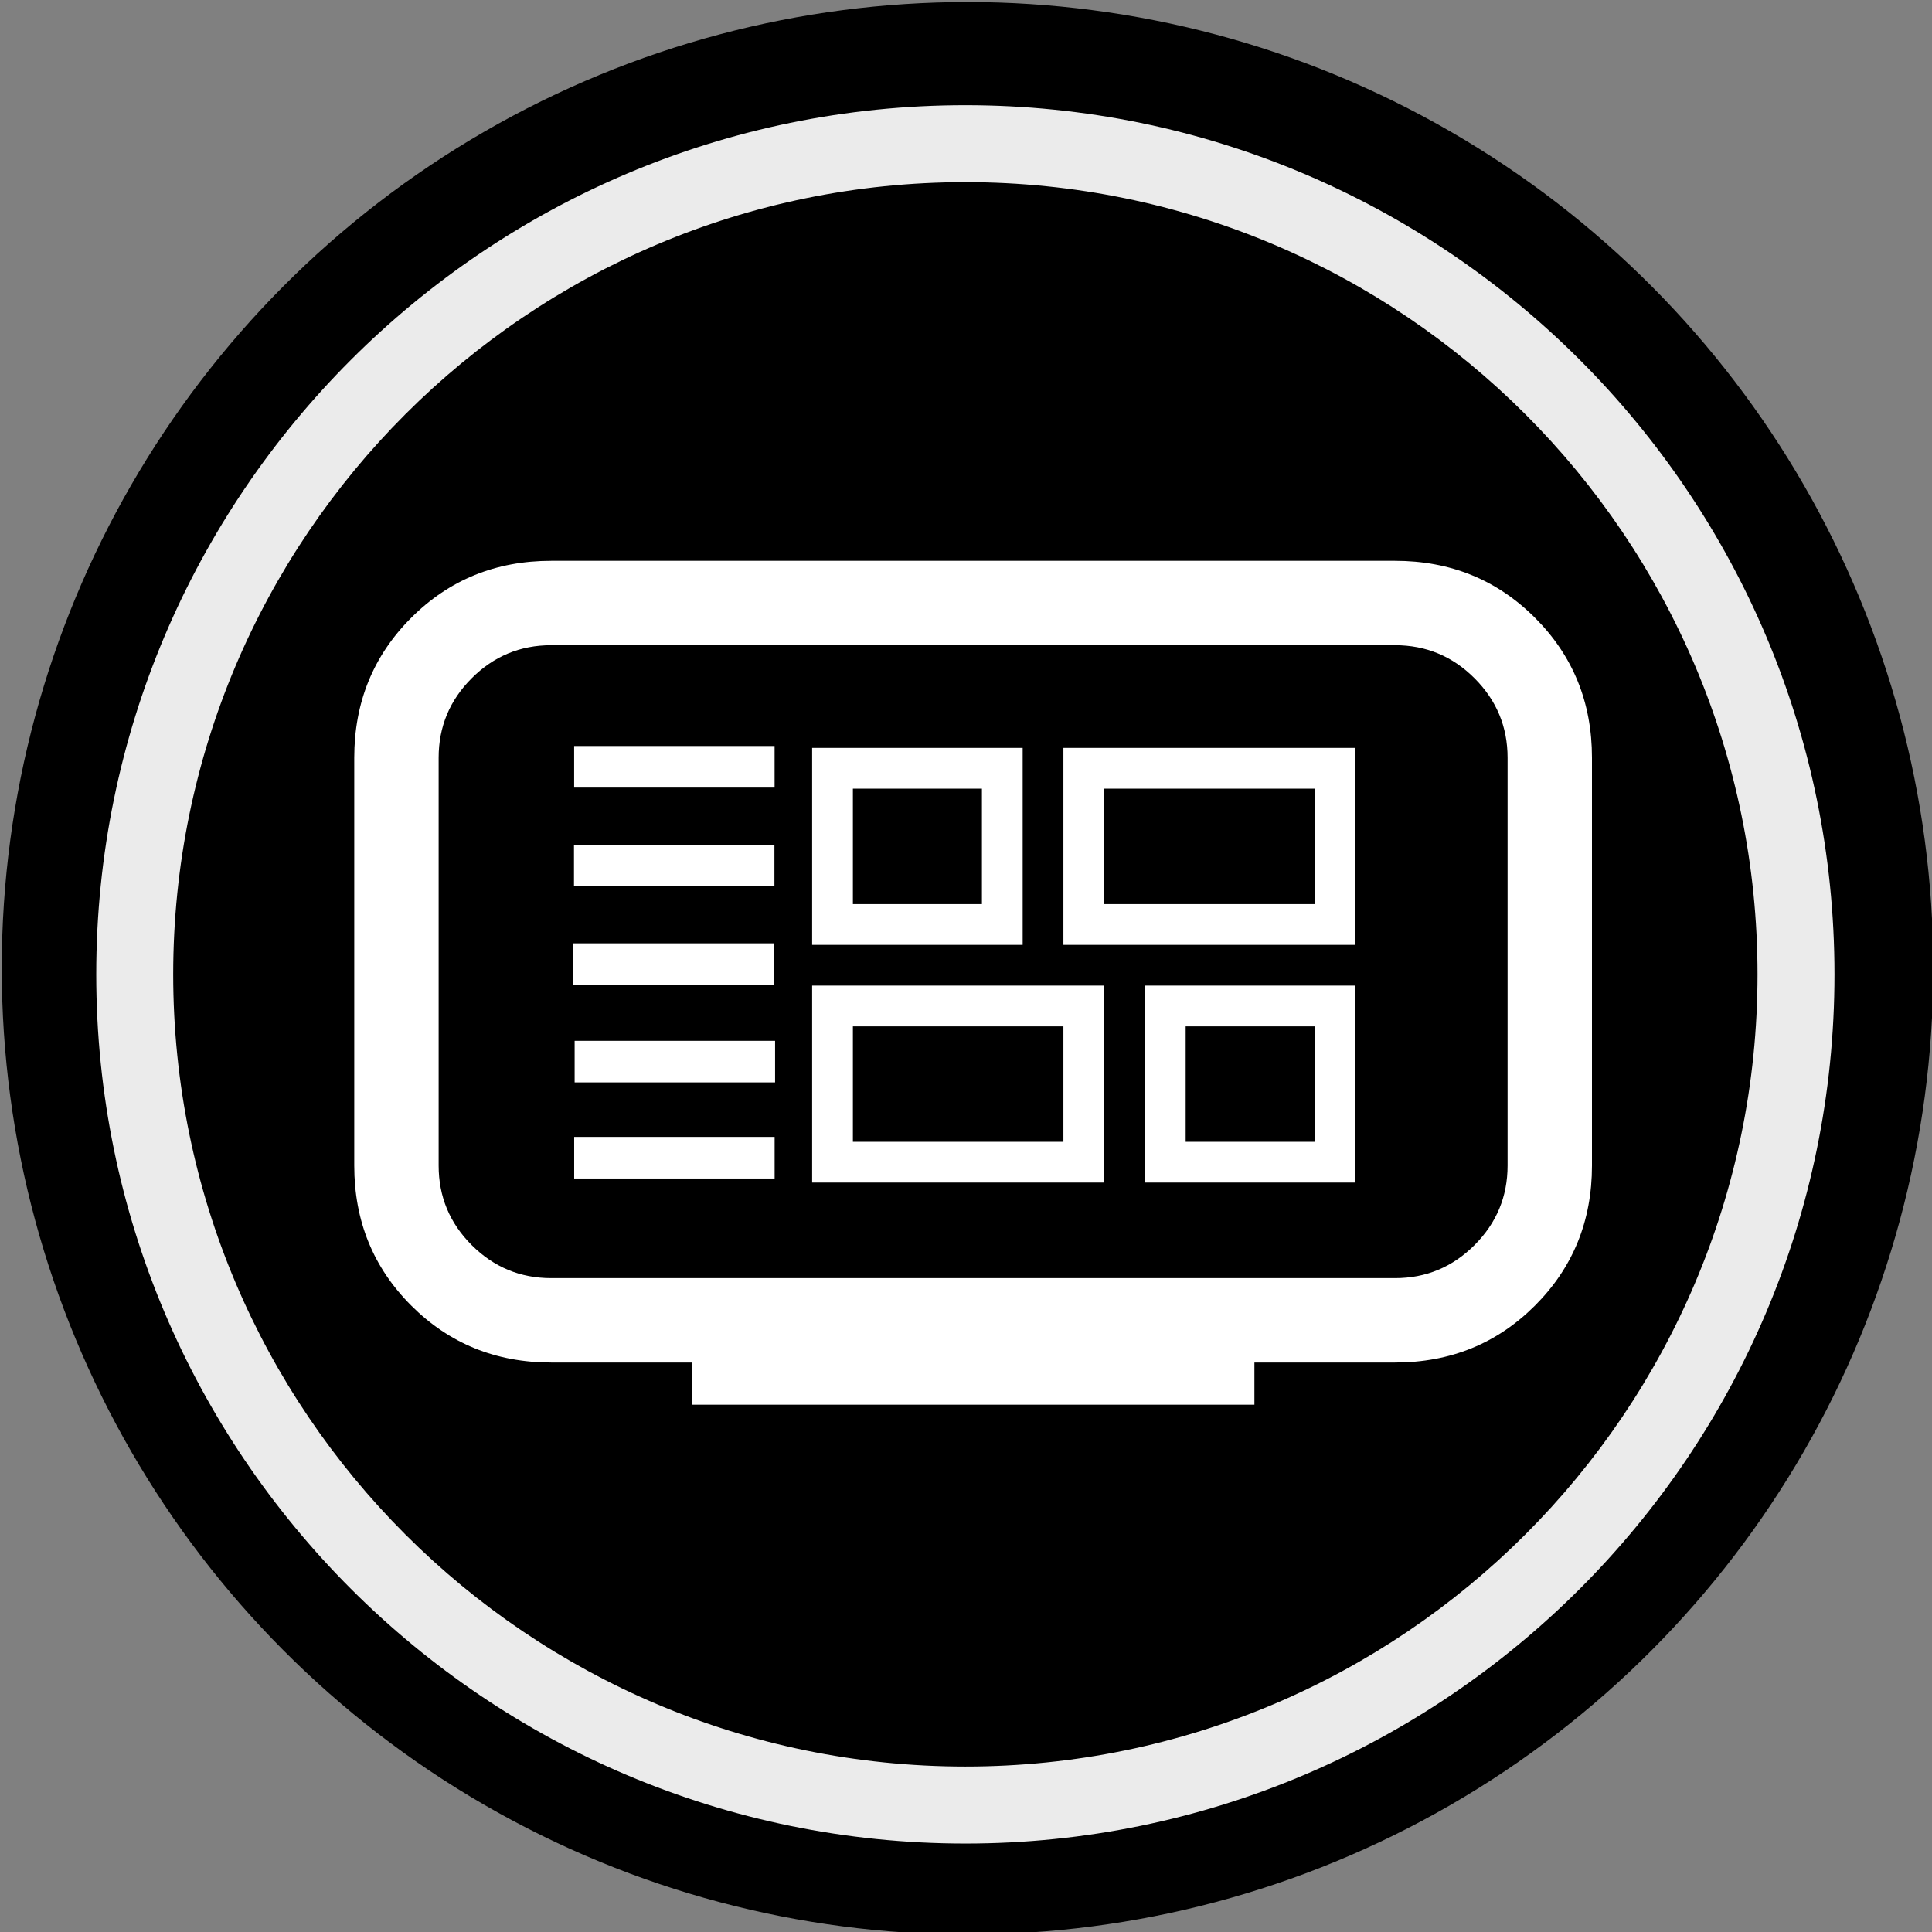 <?xml version="1.0" encoding="UTF-8" standalone="no"?>
<!DOCTYPE svg PUBLIC "-//W3C//DTD SVG 1.1//EN" "http://www.w3.org/Graphics/SVG/1.1/DTD/svg11.dtd">
<svg width="100%" height="100%" viewBox="0 0 50 50" version="1.1" xmlns="http://www.w3.org/2000/svg" xmlns:xlink="http://www.w3.org/1999/xlink" xml:space="preserve" xmlns:serif="http://www.serif.com/" style="fill-rule:evenodd;clip-rule:evenodd;stroke-linejoin:round;stroke-miterlimit:2;">
    <rect x="0" y="0" width="50" height="50" fill="#808080" stroke="none"/>
    <g transform="matrix(1.407,0,0,1.425,-4.626,-4.077)">
        <ellipse cx="21.084" cy="20.446" rx="17.764" ry="17.548"/>
    </g>
    <g transform="matrix(1.244,0,0,1.076,-11.962,-4.006)">
        <path d="M29.699,6.253C39.678,6.253 47.78,15.62 47.78,27.158C47.78,38.696 39.678,48.064 29.699,48.064C19.72,48.064 11.618,38.696 11.618,27.158C11.618,15.62 19.72,6.253 29.699,6.253ZM29.699,8.104C38.794,8.104 46.179,16.642 46.179,27.158C46.179,37.674 38.794,46.212 29.699,46.212C20.603,46.212 13.219,37.674 13.219,27.158C13.219,16.642 20.603,8.104 29.699,8.104Z" style="fill:rgb(235,235,235);"/>
    </g>
    <g transform="matrix(1,0,0,1,0.357,0.087)">
        <g transform="matrix(0.175,0,0,0.175,24.855,24.591)">
            <g transform="matrix(1,0,0,1,-100,-100)">
                <g transform="matrix(0.208,0,0,0.208,0,200)">
                    <path d="M180,-250L780,-250C802,-250 820.833,-257.833 836.5,-273.5C852.167,-289.167 860,-308 860,-330L860,-620C860,-642 852.167,-660.833 836.5,-676.5C820.833,-692.167 802,-700 780,-700L180,-700C158,-700 139.167,-692.167 123.5,-676.5C107.833,-660.833 100,-642 100,-620L100,-330C100,-308 107.833,-289.167 123.5,-273.5C139.167,-257.833 158,-250 180,-250ZM280,-160L280,-190L180,-190C140.667,-190 107.5,-203.5 80.5,-230.5C53.5,-257.5 40,-290.667 40,-330L40,-620C40,-659.333 53.5,-692.5 80.5,-719.5C107.5,-746.5 140.667,-760 180,-760L780,-760C819.333,-760 852.5,-746.5 879.5,-719.5C906.5,-692.5 920,-659.333 920,-620L920,-330C920,-290.667 906.5,-257.5 879.5,-230.5C852.5,-203.5 819.333,-190 780,-190L680,-190L680,-160L280,-160Z" style="fill:white;fill-rule:nonzero;"/>
                </g>
            </g>
        </g>
        <g transform="matrix(0.845,0,0,0.845,3.538,4.026)">
            <g>
                <g transform="matrix(0.835,0,0,0.692,1.361,-12.018)">
                    <rect x="13.909" y="43.351" width="7.352" height="1.84" style="fill:white;"/>
                </g>
                <g transform="matrix(0.835,0,0,0.692,1.356,-8.994)">
                    <rect x="13.909" y="43.351" width="7.352" height="1.84" style="fill:white;"/>
                </g>
                <g transform="matrix(0.835,0,0,0.692,1.376,-2.989)">
                    <rect x="13.909" y="43.351" width="7.352" height="1.84" style="fill:white;"/>
                </g>
                <g transform="matrix(0.835,0,0,0.692,1.362,-0.046)">
                    <rect x="13.909" y="43.351" width="7.352" height="1.84" style="fill:white;"/>
                </g>
                <g transform="matrix(0.835,0,0,0.692,1.335,-5.975)">
                    <rect x="13.909" y="43.351" width="7.352" height="1.84" style="fill:white;"/>
                </g>
            </g>
            <g transform="matrix(0.1,0,0,0.1,28.6,24.679)">
                <g transform="matrix(1,0,0,1,-100,-100)">
                    <g transform="matrix(0.208,0,0,0.208,0,200)">
                        <path d="M570,-160L570,-450L880,-450L880,-160L570,-160ZM450,-510L450,-800L880,-800L880,-510L450,-510ZM80,-160L80,-450L510,-450L510,-160L80,-160ZM80,-510L80,-800L390,-800L390,-510L80,-510ZM510,-570L820,-570L820,-740L510,-740L510,-570ZM140,-220L450,-220L450,-390L140,-390L140,-220ZM630,-220L820,-220L820,-390L630,-390L630,-220ZM140,-570L330,-570L330,-740L140,-740L140,-570Z" style="fill:white;fill-rule:nonzero;"/>
                    </g>
                </g>
            </g>
        </g>
    </g>
</svg>

